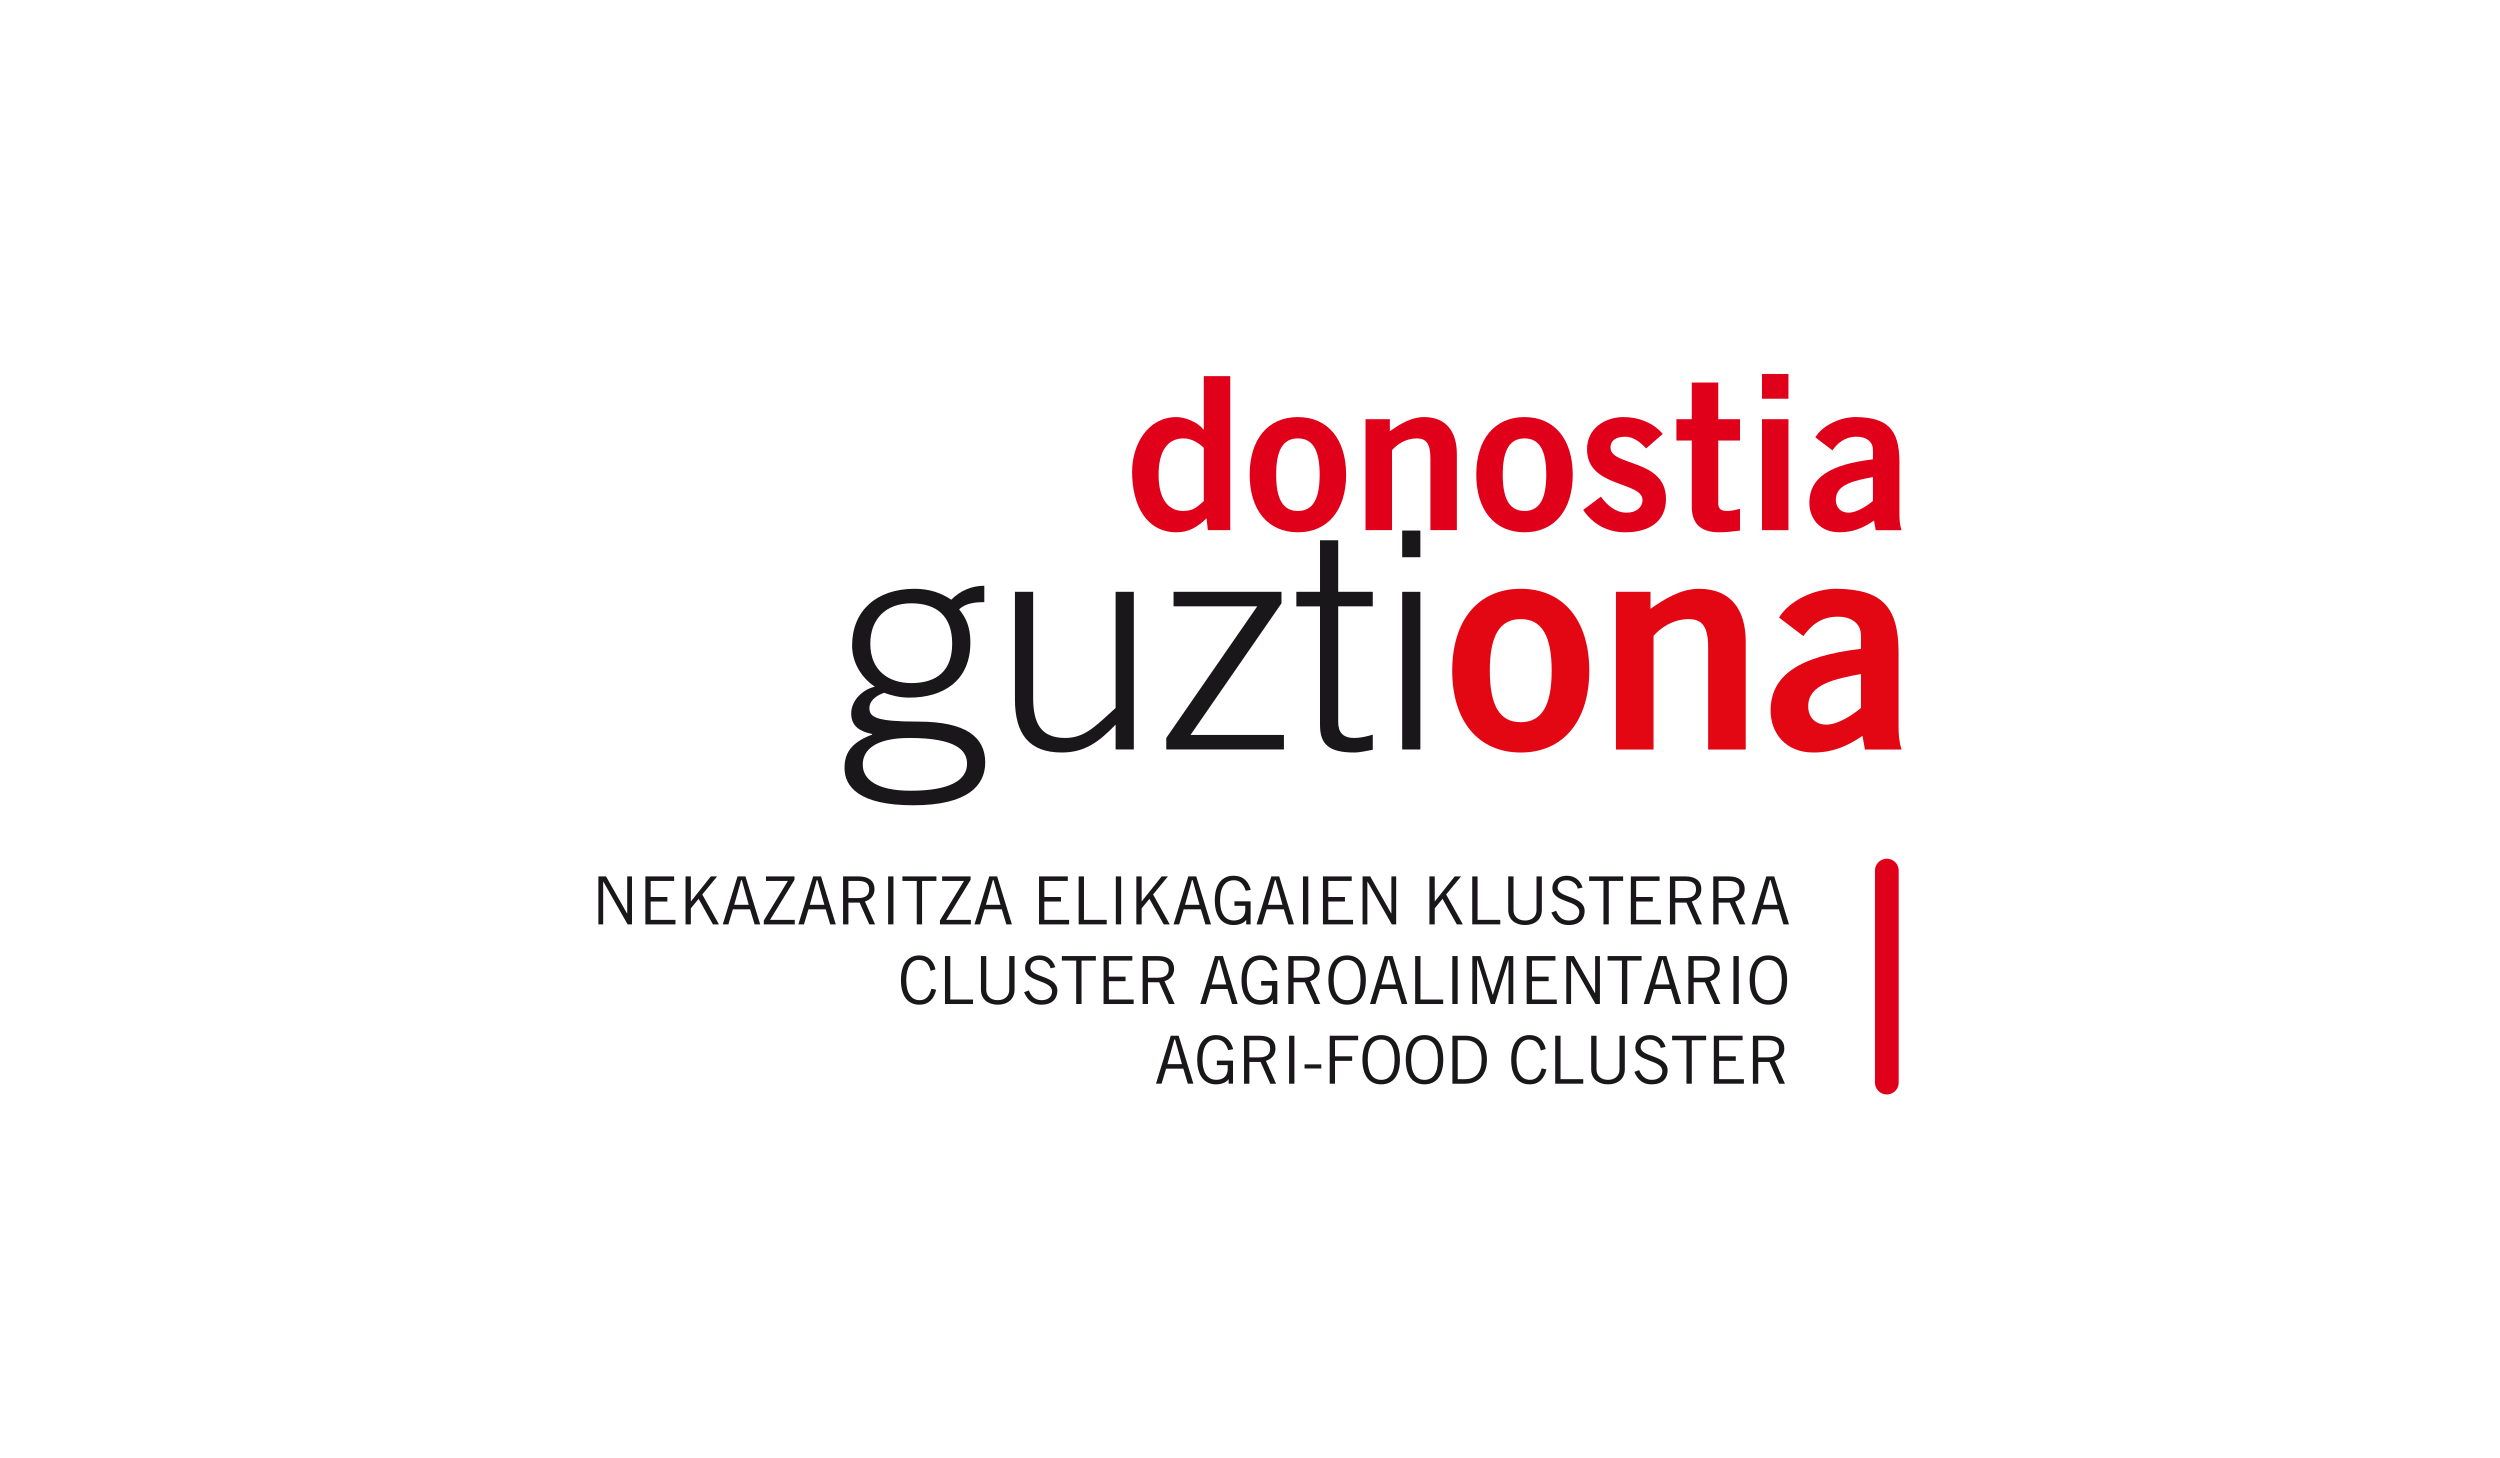 <?xml version="1.0" encoding="UTF-8"?><svg id="Capa_2" xmlns="http://www.w3.org/2000/svg" width="290.444" height="169.426" viewBox="0 0 290.444 169.426"><defs><style>.cls-1{fill:#e1001a;}.cls-2{fill:#1a171b;}.cls-3{fill:#e30613;}.cls-4{stroke:#e1001a;stroke-linecap:round;stroke-width:2.754px;}.cls-4,.cls-5{fill:none;}</style></defs><g id="Capa_1-2"><rect class="cls-5" width="290.444" height="169.426"/><path class="cls-1" d="m142.929,61.593h-2.602l-.15-1.388c-1.091,1.066-2.107,1.636-3.495,1.636-3.421,0-5.156-3.024-5.156-7.04,0-3.172,1.834-6.346,5.156-6.346,1.041,0,2.504.62,3.123,1.438h.05v-6.196h3.073v17.895Zm-3.073-9.569c-.62-.57-1.389-1.091-2.38-1.091-1.834,0-2.875,1.487-2.875,4.216,0,2.726,1.041,4.214,2.875,4.214,1.314,0,1.736-.645,2.38-1.141v-6.198Z"/><path class="cls-1" d="m150.786,48.455c3.497,0,5.603,2.602,5.603,6.694,0,4.09-2.106,6.692-5.603,6.692-3.494,0-5.601-2.602-5.601-6.692,0-4.092,2.107-6.694,5.601-6.694Zm0,2.478c-1.71,0-2.527,1.339-2.527,4.216,0,2.875.817,4.214,2.527,4.214,1.711,0,2.529-1.339,2.529-4.214,0-2.877-.818-4.216-2.529-4.216Z"/><path class="cls-1" d="m158.645,61.593v-12.89h2.826v1.388c1.141-.793,2.454-1.636,3.966-1.636,2.579,0,3.818,1.687,3.818,4.313v8.824h-3.074v-8.377c0-1.737-.545-2.283-1.585-2.283-1.339,0-2.355.769-2.876,1.365v9.294h-3.074Z"/><path class="cls-1" d="m177.114,48.455c3.495,0,5.603,2.602,5.603,6.694,0,4.09-2.108,6.692-5.603,6.692-3.496,0-5.603-2.602-5.603-6.692,0-4.092,2.108-6.694,5.603-6.694Zm0,2.478c-1.71,0-2.529,1.339-2.529,4.216,0,2.875.819,4.214,2.529,4.214s2.528-1.339,2.528-4.214c0-2.877-.818-4.216-2.528-4.216Z"/><path class="cls-1" d="m191.244,52.099c-.62-.669-1.439-1.363-2.404-1.363-1.191,0-1.737.497-1.737,1.264,0,2.208,6.446,1.265,6.446,5.974,0,2.678-2.033,3.868-4.735,3.868-2.057,0-3.743-.916-4.883-2.602l2.057-1.536c.719.991,1.686,1.858,2.999,1.858,1.092,0,1.835-.596,1.835-1.463,0-2.206-6.445-1.412-6.445-5.899,0-2.405,2.032-3.744,4.263-3.744,1.71,0,3.421.645,4.536,1.959l-1.933,1.685Z"/><path class="cls-1" d="m196.549,48.703v-4.265h3.074v4.265h2.527v2.478h-2.527v7.288c0,.696.346.893,1.115.893.47,0,.966-.15,1.412-.248v2.529c-.841.098-1.587.197-2.429.197-2.281,0-3.173-1.141-3.173-2.975v-7.685h-1.785v-2.478h1.785Z"/><path class="cls-1" d="m204.704,46.324v-2.877h3.074v2.877h-3.074Zm3.074,15.268h-3.074v-12.89h3.074v12.89Z"/><path class="cls-1" d="m217.917,61.593l-.198-1.115c-1.239.842-2.405,1.363-4.015,1.363-2.331,0-3.497-1.66-3.497-3.42,0-2.926,2.381-4.462,7.388-5.056v-1.093c0-.991-.793-1.536-1.883-1.536-1.439,0-2.233.769-2.826,1.587l-1.983-1.512c.792-1.365,2.924-2.407,4.809-2.356,3.47.075,4.958,1.339,4.958,5.207v6.072c0,.645.048,1.29.247,1.86h-2.999Zm-.322-6.171c-2.058.397-4.314.816-4.314,2.627,0,.966.621,1.512,1.487,1.512.967,0,2.182-.818,2.826-1.363v-2.775Z"/><path class="cls-2" d="m69.519,107.391v-5.572h.887l2.431,4.291h.031v-4.291h.555v5.572h-.509l-2.824-4.97h-.015v4.97h-.556Z"/><path class="cls-2" d="m78.32,101.819v.525h-2.724v1.867h1.937v.525h-1.937v2.13h2.878v.525h-3.496v-5.572h3.341Z"/><path class="cls-2" d="m80.262,107.391h-.617v-5.572h.617v2.894h.016l2.307-2.894h.732l-1.728,2.099,1.937,3.473h-.702l-1.659-2.964-.903,1.096v1.867Z"/><path class="cls-2" d="m83.971,107.391l1.713-5.572h.919l1.713,5.572h-.649l-.524-1.745h-1.998l-.525,1.745h-.649Zm1.328-2.27h1.689l-.802-2.87h-.085l-.803,2.87Z"/><path class="cls-2" d="m92.333,107.391h-3.595v-.448l2.793-4.599h-2.539v-.525h3.31v.401l-2.839,4.646h2.87v.525Z"/><path class="cls-2" d="m92.755,107.391l1.714-5.572h.918l1.713,5.572h-.649l-.524-1.745h-1.999l-.526,1.745h-.648Zm1.328-2.27h1.69l-.803-2.87h-.085l-.802,2.87Z"/><path class="cls-2" d="m97.946,107.391v-5.572h1.79c1.204,0,1.861.542,1.861,1.465,0,.788-.456,1.235-1.112,1.452l1.181,2.655h-.671l-1.126-2.531h-1.304v2.531h-.618Zm.618-3.056h1.119c.849,0,1.295-.316,1.295-1.019,0-.748-.509-.972-1.304-.972h-1.11v1.991Z"/><path class="cls-2" d="m103.799,101.819v5.572h-.617v-5.572h.617Z"/><path class="cls-2" d="m107.124,102.344v5.047h-.617v-5.047h-1.667v-.525h3.951v.525h-1.668Z"/><path class="cls-2" d="m112.794,107.391h-3.596v-.448l2.794-4.599h-2.538v-.525h3.309v.401l-2.839,4.646h2.87v.525Z"/><path class="cls-2" d="m113.215,107.391l1.714-5.572h.918l1.713,5.572h-.647l-.525-1.745h-2l-.525,1.745h-.649Zm1.327-2.27h1.691l-.802-2.87h-.086l-.803,2.87Z"/><path class="cls-2" d="m124.053,101.819v.525h-2.724v1.867h1.937v.525h-1.937v2.13h2.879v.525h-3.497v-5.572h3.341Z"/><path class="cls-2" d="m125.316,107.391v-5.572h.618v5.047h2.638v.525h-3.256Z"/><path class="cls-2" d="m130.253,101.819v5.572h-.619v-5.572h.619Z"/><path class="cls-2" d="m132.634,107.391h-.616v-5.572h.616v2.894h.016l2.307-2.894h.732l-1.727,2.099,1.936,3.473h-.701l-1.659-2.964-.904,1.096v1.867Z"/><path class="cls-2" d="m136.344,107.391l1.713-5.572h.919l1.713,5.572h-.649l-.524-1.745h-1.998l-.525,1.745h-.649Zm1.327-2.27h1.69l-.803-2.87h-.084l-.803,2.87Z"/><path class="cls-2" d="m145.292,104.713v2.678h-.509v-.51h-.015c-.286.393-.841.587-1.459.587-1.265,0-2.176-.91-2.176-2.862,0-1.954.911-2.864,2.176-2.864.942,0,1.668.447,2.006,1.636l-.586.116c-.278-.887-.742-1.228-1.389-1.228-.819,0-1.591.555-1.591,2.339,0,1.781.772,2.337,1.591,2.337.91,0,1.334-.556,1.334-1.235v-.47h-1.257v-.525h1.874Z"/><path class="cls-2" d="m145.985,107.391l1.713-5.572h.918l1.712,5.572h-.647l-.526-1.745h-1.999l-.524,1.745h-.648Zm1.328-2.27h1.689l-.802-2.87h-.085l-.802,2.87Z"/><path class="cls-2" d="m151.994,101.819v5.572h-.618v-5.572h.618Z"/><path class="cls-2" d="m157.038,101.819v.525h-2.723v1.867h1.936v.525h-1.936v2.13h2.878v.525h-3.496v-5.572h3.341Z"/><path class="cls-2" d="m158.301,107.391v-5.572h.888l2.43,4.291h.029v-4.291h.556v5.572h-.509l-2.823-4.97h-.015v4.97h-.557Z"/><path class="cls-2" d="m166.685,107.391h-.618v-5.572h.618v2.894h.015l2.307-2.894h.733l-1.729,2.099,1.938,3.473h-.701l-1.66-2.964-.903,1.096v1.867Z"/><path class="cls-2" d="m171.042,107.391v-5.572h.618v5.047h2.637v.525h-3.255Z"/><path class="cls-2" d="m175.838,101.819v3.936c0,.649.463,1.188,1.335,1.188.872,0,1.336-.54,1.336-1.188v-3.936h.617v3.889c0,1.111-.803,1.76-1.953,1.76-1.149,0-1.952-.649-1.952-1.76v-3.889h.617Z"/><path class="cls-2" d="m183.304,103.239c-.139-.54-.578-.972-1.296-.972-.649,0-1.035.308-1.042.863-.015,1.22,3.133.912,3.133,2.702,0,.81-.454,1.636-1.876,1.636-1.219,0-1.698-.788-1.989-1.452l.563-.199c.223.587.64,1.126,1.457,1.126.819,0,1.227-.432,1.227-1.004,0-1.42-3.132-1.002-3.132-2.762,0-.803.67-1.435,1.674-1.435.863,0,1.543.455,1.836,1.373l-.556.124Z"/><path class="cls-2" d="m186.905,102.344v5.047h-.617v-5.047h-1.667v-.525h3.951v.525h-1.667Z"/><path class="cls-2" d="m192.808,101.819v.525h-2.724v1.867h1.936v.525h-1.936v2.13h2.878v.525h-3.496v-5.572h3.342Z"/><path class="cls-2" d="m194.008,107.391v-5.572h1.791c1.203,0,1.858.542,1.858,1.465,0,.788-.455,1.235-1.111,1.452l1.182,2.655h-.672l-1.125-2.531h-1.305v2.531h-.617Zm.617-3.056h1.12c.849,0,1.296-.316,1.296-1.019,0-.748-.509-.972-1.304-.972h-1.111v1.991Z"/><path class="cls-2" d="m199.043,107.391v-5.572h1.791c1.204,0,1.861.542,1.861,1.465,0,.788-.456,1.235-1.112,1.452l1.18,2.655h-.669l-1.127-2.531h-1.305v2.531h-.618Zm.618-3.056h1.119c.85,0,1.298-.316,1.298-1.019,0-.748-.51-.972-1.305-.972h-1.111v1.991Z"/><path class="cls-2" d="m203.494,107.391l1.713-5.572h.918l1.713,5.572h-.648l-.525-1.745h-1.997l-.526,1.745h-.649Zm1.329-2.27h1.689l-.803-2.87h-.085l-.801,2.87Z"/><path class="cls-2" d="m108.76,114.978c-.246,1.034-.817,1.745-1.96,1.745-1.25,0-2.13-.91-2.13-2.864,0-1.813.788-2.862,2.13-2.862,1.035,0,1.637.602,1.883,1.619l-.57.171c-.201-.788-.557-1.267-1.39-1.267-.803,0-1.436.743-1.436,2.339,0,1.613.633,2.339,1.559,2.339.856,0,1.188-.649,1.357-1.328l.556.107Z"/><path class="cls-2" d="m109.784,116.644v-5.571h.618v5.049h2.639v.523h-3.257Z"/><path class="cls-2" d="m114.582,111.073v3.937c0,.647.462,1.188,1.334,1.188s1.335-.542,1.335-1.188v-3.937h.618v3.89c0,1.111-.803,1.76-1.953,1.76-1.15,0-1.953-.649-1.953-1.76v-3.89h.618Z"/><path class="cls-2" d="m122.047,112.494c-.138-.54-.579-.974-1.296-.974-.649,0-1.035.31-1.042.865-.016,1.22,3.132.912,3.132,2.7,0,.812-.455,1.638-1.875,1.638-1.218,0-1.697-.788-1.99-1.452l.562-.201c.224.587.641,1.128,1.459,1.128s1.227-.432,1.227-1.004c0-1.42-3.133-1.004-3.133-2.762,0-.803.67-1.435,1.675-1.435.864,0,1.544.455,1.836,1.373l-.556.124Z"/><path class="cls-2" d="m125.649,111.599v5.045h-.618v-5.045h-1.667v-.526h3.951v.526h-1.667Z"/><path class="cls-2" d="m131.55,111.073v.526h-2.724v1.867h1.937v.525h-1.937v2.13h2.879v.523h-3.496v-5.571h3.341Z"/><path class="cls-2" d="m132.75,116.644v-5.571h1.79c1.204,0,1.861.541,1.861,1.469,0,.786-.456,1.233-1.112,1.45l1.181,2.653h-.67l-1.127-2.529h-1.304v2.529h-.618Zm.618-3.056h1.119c.849,0,1.296-.316,1.296-1.017,0-.748-.509-.972-1.304-.972h-1.111v1.989Z"/><path class="cls-2" d="m139.444,116.644l1.713-5.571h.919l1.713,5.571h-.649l-.525-1.741h-1.998l-.524,1.741h-.649Zm1.326-2.268h1.691l-.803-2.869h-.085l-.803,2.869Z"/><path class="cls-2" d="m148.393,113.966v2.678h-.509v-.508h-.015c-.285.393-.841.587-1.458.587-1.265,0-2.176-.91-2.176-2.864,0-1.952.911-2.862,2.176-2.862.941,0,1.667.447,2.005,1.636l-.586.117c-.277-.888-.741-1.23-1.389-1.23-.819,0-1.59.557-1.59,2.339,0,1.783.771,2.339,1.59,2.339.91,0,1.335-.557,1.335-1.235v-.47h-1.258v-.526h1.875Z"/><path class="cls-2" d="m149.67,116.644v-5.571h1.791c1.203,0,1.861.541,1.861,1.469,0,.786-.456,1.233-1.113,1.45l1.181,2.653h-.671l-1.126-2.529h-1.304v2.529h-.618Zm.618-3.056h1.119c.849,0,1.296-.316,1.296-1.017,0-.748-.508-.972-1.303-.972h-1.111v1.989Z"/><path class="cls-2" d="m156.505,110.997c1.366,0,2.175,1.002,2.175,2.862,0,1.86-.809,2.864-2.175,2.864-1.365,0-2.176-1.004-2.176-2.864,0-1.86.81-2.862,2.176-2.862Zm0,5.201c.981,0,1.56-.758,1.56-2.339,0-1.581-.579-2.339-1.56-2.339s-1.559.758-1.559,2.339c0,1.581.578,2.339,1.559,2.339Z"/><path class="cls-2" d="m159.157,116.644l1.713-5.571h.918l1.713,5.571h-.649l-.524-1.741h-2l-.524,1.741h-.649Zm1.326-2.268h1.69l-.801-2.869h-.085l-.803,2.869Z"/><path class="cls-2" d="m164.409,116.644v-5.571h.618v5.049h2.639v.523h-3.257Z"/><path class="cls-2" d="m169.345,111.073v5.571h-.618v-5.571h.618Z"/><path class="cls-2" d="m175.255,116.644v-5.092h-.023l-1.56,5.092h-.477l-1.566-5.092h-.023v5.092h-.555v-5.571h.955l1.421,4.507h.015l1.397-4.507h.972v5.571h-.556Z"/><path class="cls-2" d="m180.708,111.073v.526h-2.726v1.867h1.937v.525h-1.937v2.13h2.878v.523h-3.495v-5.571h3.342Z"/><path class="cls-2" d="m181.97,116.644v-5.571h.886l2.431,4.293h.031v-4.293h.556v5.571h-.511l-2.822-4.97h-.016v4.97h-.555Z"/><path class="cls-2" d="m189.051,111.599v5.045h-.618v-5.045h-1.666v-.526h3.95v.526h-1.666Z"/><path class="cls-2" d="m190.962,116.644l1.713-5.571h.918l1.713,5.571h-.649l-.526-1.741h-1.997l-.526,1.741h-.648Zm1.327-2.268h1.691l-.803-2.869h-.085l-.803,2.869Z"/><path class="cls-2" d="m196.151,116.644v-5.571h1.792c1.203,0,1.86.541,1.86,1.469,0,.786-.455,1.233-1.111,1.45l1.18,2.653h-.672l-1.125-2.529h-1.305v2.529h-.618Zm.618-3.056h1.12c.849,0,1.296-.316,1.296-1.017,0-.748-.509-.972-1.305-.972h-1.111v1.989Z"/><path class="cls-2" d="m202.005,111.073v5.571h-.618v-5.571h.618Z"/><path class="cls-2" d="m205.446,110.997c1.366,0,2.177,1.002,2.177,2.862,0,1.86-.81,2.864-2.177,2.864-1.364,0-2.175-1.004-2.175-2.864,0-1.86.81-2.862,2.175-2.862Zm0,5.201c.981,0,1.561-.758,1.561-2.339,0-1.581-.58-2.339-1.561-2.339-.979,0-1.559.758-1.559,2.339,0,1.581.58,2.339,1.559,2.339Z"/><path class="cls-2" d="m134.301,125.901l1.713-5.573h.919l1.713,5.573h-.648l-.525-1.745h-1.999l-.524,1.745h-.649Zm1.327-2.27h1.69l-.802-2.871h-.085l-.803,2.871Z"/><path class="cls-2" d="m143.249,123.221v2.679h-.509v-.511h-.015c-.286.395-.841.589-1.458.589-1.265,0-2.176-.912-2.176-2.864s.911-2.862,2.176-2.862c.941,0,1.667.447,2.006,1.636l-.587.115c-.278-.887-.741-1.228-1.389-1.228-.819,0-1.591.557-1.591,2.339s.772,2.339,1.591,2.339c.91,0,1.334-.556,1.334-1.235v-.47h-1.257v-.527h1.875Z"/><path class="cls-2" d="m144.527,125.901v-5.573h1.791c1.204,0,1.86.542,1.86,1.469,0,.784-.455,1.233-1.111,1.45l1.181,2.655h-.671l-1.126-2.531h-1.304v2.531h-.619Zm.619-3.056h1.118c.849,0,1.296-.318,1.296-1.021,0-.748-.509-.97-1.304-.97h-1.11v1.991Z"/><path class="cls-2" d="m150.381,120.328v5.573h-.617v-5.573h.617Z"/><path class="cls-2" d="m151.561,124.134v-.479h1.944v.479h-1.944Z"/><path class="cls-2" d="m157.786,120.328v.527h-2.686v1.865h1.992v.526h-1.992v2.655h-.617v-5.573h3.303Z"/><path class="cls-2" d="m160.462,120.253c1.365,0,2.176,1.002,2.176,2.862s-.81,2.864-2.176,2.864c-1.366,0-2.177-1.004-2.177-2.864s.81-2.862,2.177-2.862Zm0,5.201c.979,0,1.559-.756,1.559-2.339,0-1.581-.58-2.339-1.559-2.339-.98,0-1.559.758-1.559,2.339,0,1.583.579,2.339,1.559,2.339Z"/><path class="cls-2" d="m165.496,120.253c1.368,0,2.178,1.002,2.178,2.862s-.81,2.864-2.178,2.864c-1.365,0-2.175-1.004-2.175-2.864s.809-2.862,2.175-2.862Zm0,5.201c.981,0,1.56-.756,1.56-2.339,0-1.581-.579-2.339-1.56-2.339-.979,0-1.557.758-1.557,2.339,0,1.583.578,2.339,1.557,2.339Z"/><path class="cls-2" d="m168.736,120.328h1.497c1.512,0,2.514.959,2.514,2.787,0,1.636-.877,2.787-2.545,2.787h-1.466v-5.573Zm.618,5.047h.832c1.281,0,1.945-.763,1.945-2.26,0-1.628-.773-2.26-1.914-2.26h-.863v4.52Z"/><path class="cls-2" d="m179.658,124.233c-.246,1.034-.819,1.745-1.96,1.745-1.249,0-2.13-.912-2.13-2.864,0-1.813.789-2.862,2.13-2.862,1.034,0,1.636.602,1.883,1.619l-.572.171c-.199-.788-.555-1.267-1.39-1.267-.802,0-1.436.741-1.436,2.339,0,1.613.634,2.339,1.561,2.339.855,0,1.188-.649,1.357-1.329l.556.109Z"/><path class="cls-2" d="m180.682,125.901v-5.573h.618v5.047h2.637v.526h-3.255Z"/><path class="cls-2" d="m185.479,120.328v3.937c0,.647.463,1.188,1.334,1.188.873,0,1.336-.541,1.336-1.188v-3.937h.618v3.89c0,1.109-.803,1.76-1.954,1.76-1.149,0-1.952-.651-1.952-1.76v-3.89h.618Z"/><path class="cls-2" d="m192.945,121.749c-.139-.542-.578-.974-1.295-.974-.649,0-1.035.31-1.042.865-.015,1.218,3.132.912,3.132,2.7,0,.81-.455,1.638-1.875,1.638-1.219,0-1.698-.788-1.989-1.452l.563-.201c.223.587.64,1.128,1.457,1.128.818,0,1.227-.432,1.227-1.004,0-1.42-3.134-1.002-3.134-2.762,0-.803.672-1.435,1.676-1.435.864,0,1.544.453,1.837,1.372l-.557.124Z"/><path class="cls-2" d="m196.546,120.854v5.047h-.616v-5.047h-1.667v-.527h3.951v.527h-1.668Z"/><path class="cls-2" d="m202.448,120.328v.527h-2.726v1.865h1.938v.526h-1.938v2.129h2.88v.526h-3.496v-5.573h3.342Z"/><path class="cls-2" d="m203.648,125.901v-5.573h1.792c1.203,0,1.858.542,1.858,1.469,0,.784-.455,1.233-1.111,1.45l1.182,2.655h-.672l-1.125-2.531h-1.305v2.531h-.618Zm.618-3.056h1.119c.85,0,1.295-.318,1.295-1.021,0-.748-.508-.97-1.303-.97h-1.111v1.991Z"/><line class="cls-4" x1="219.208" y1="101.141" x2="219.208" y2="125.773"/><path class="cls-2" d="m114.357,69.953c-.952,0-2.184.105-2.925.844.811.987,1.304,2.08,1.304,3.842,0,4.507-3.205,6.41-7.081,6.41-1.163,0-2.043-.246-2.96-.562-1.163.421-1.691,1.091-1.691,1.76,0,1.057.705,1.587,5.672,1.587,5.496,0,7.785,1.76,7.785,4.753,0,2.678-2.043,4.968-8.349,4.968s-7.997-2.149-7.997-4.332c0-1.587.635-2.924,3.206-3.875v-.071c-1.339-.282-2.43-.844-2.43-2.394,0-1.551,1.408-2.821,2.747-3.101-1.656-1.128-2.642-2.888-2.642-4.791,0-4.016,2.819-6.587,7.256-6.587,1.762,0,3.101.493,4.263,1.267,1.058-1.059,2.396-1.621,3.841-1.621v1.903Zm-14.127,18.881c0,1.798,1.762,3.031,5.567,3.031,4.58,0,6.552-1.233,6.552-3.134,0-1.516-1.198-2.995-6.693-2.995-4.157,0-5.426,1.516-5.426,3.099Zm5.637-9.475c2.959,0,4.755-1.408,4.755-4.581,0-3.204-1.797-4.686-4.755-4.686-2.96,0-4.756,1.833-4.756,4.686,0,3.172,2.184,4.581,4.756,4.581Z"/><path class="cls-2" d="m131.724,68.755v18.318h-2.114v-2.888c-1.973,2.042-3.593,3.24-6.27,3.24-3.806,0-5.426-2.183-5.426-6.164v-12.506h2.114v12.294c0,3.029.916,4.686,3.734,4.686,2.255,0,3.523-1.373,5.848-3.488v-13.492h2.114Z"/><path class="cls-2" d="m136.34,68.755h12.541v1.337l-10.568,15.291h10.851v1.69h-13.669v-1.339l10.569-15.289h-9.723v-1.691Z"/><path class="cls-2" d="m153.356,68.755v-5.989h2.113v5.989h4.016v1.691h-4.016v13.422c0,1.233.563,1.867,1.866,1.867.705,0,1.48-.177,2.15-.387v1.76c-.705.107-1.445.318-2.15.318-2.994,0-3.98-.985-3.98-3.206v-13.774h-2.748v-1.691h2.748Z"/><path class="cls-2" d="m162.903,64.739v-3.101h2.112v3.101h-2.112Zm2.112,22.335h-2.112v-18.318h2.112v18.318Z"/><path class="cls-3" d="m176.676,68.404c4.966,0,7.962,3.697,7.962,9.511,0,5.812-2.996,9.511-7.962,9.511-4.967,0-7.961-3.699-7.961-9.511,0-5.814,2.995-9.511,7.961-9.511Zm0,3.522c-2.43,0-3.593,1.903-3.593,5.989s1.163,5.989,3.593,5.989c2.431,0,3.593-1.903,3.593-5.989s-1.162-5.989-3.593-5.989Z"/><path class="cls-3" d="m187.738,87.074v-18.318h4.015v1.973c1.621-1.128,3.489-2.324,5.637-2.324,3.663,0,5.425,2.394,5.425,6.128v12.542h-4.368v-11.908c0-2.465-.775-3.24-2.255-3.24-1.903,0-3.347,1.093-4.087,1.939v13.209h-4.368Z"/><path class="cls-3" d="m216.662,87.074l-.282-1.585c-1.762,1.198-3.417,1.937-5.707,1.937-3.311,0-4.967-2.36-4.967-4.861,0-4.157,3.382-6.342,10.498-7.187v-1.549c0-1.41-1.127-2.185-2.679-2.185-2.042,0-3.169,1.091-4.016,2.255l-2.819-2.149c1.128-1.939,4.157-3.418,6.834-3.345,4.932.105,7.046,1.901,7.046,7.395v8.633c0,.916.07,1.832.353,2.642h-4.263Zm-.458-8.772c-2.925.562-6.13,1.162-6.13,3.734,0,1.373.881,2.149,2.114,2.149,1.373,0,3.1-1.164,4.016-1.939v-3.945Z"/></g></svg>